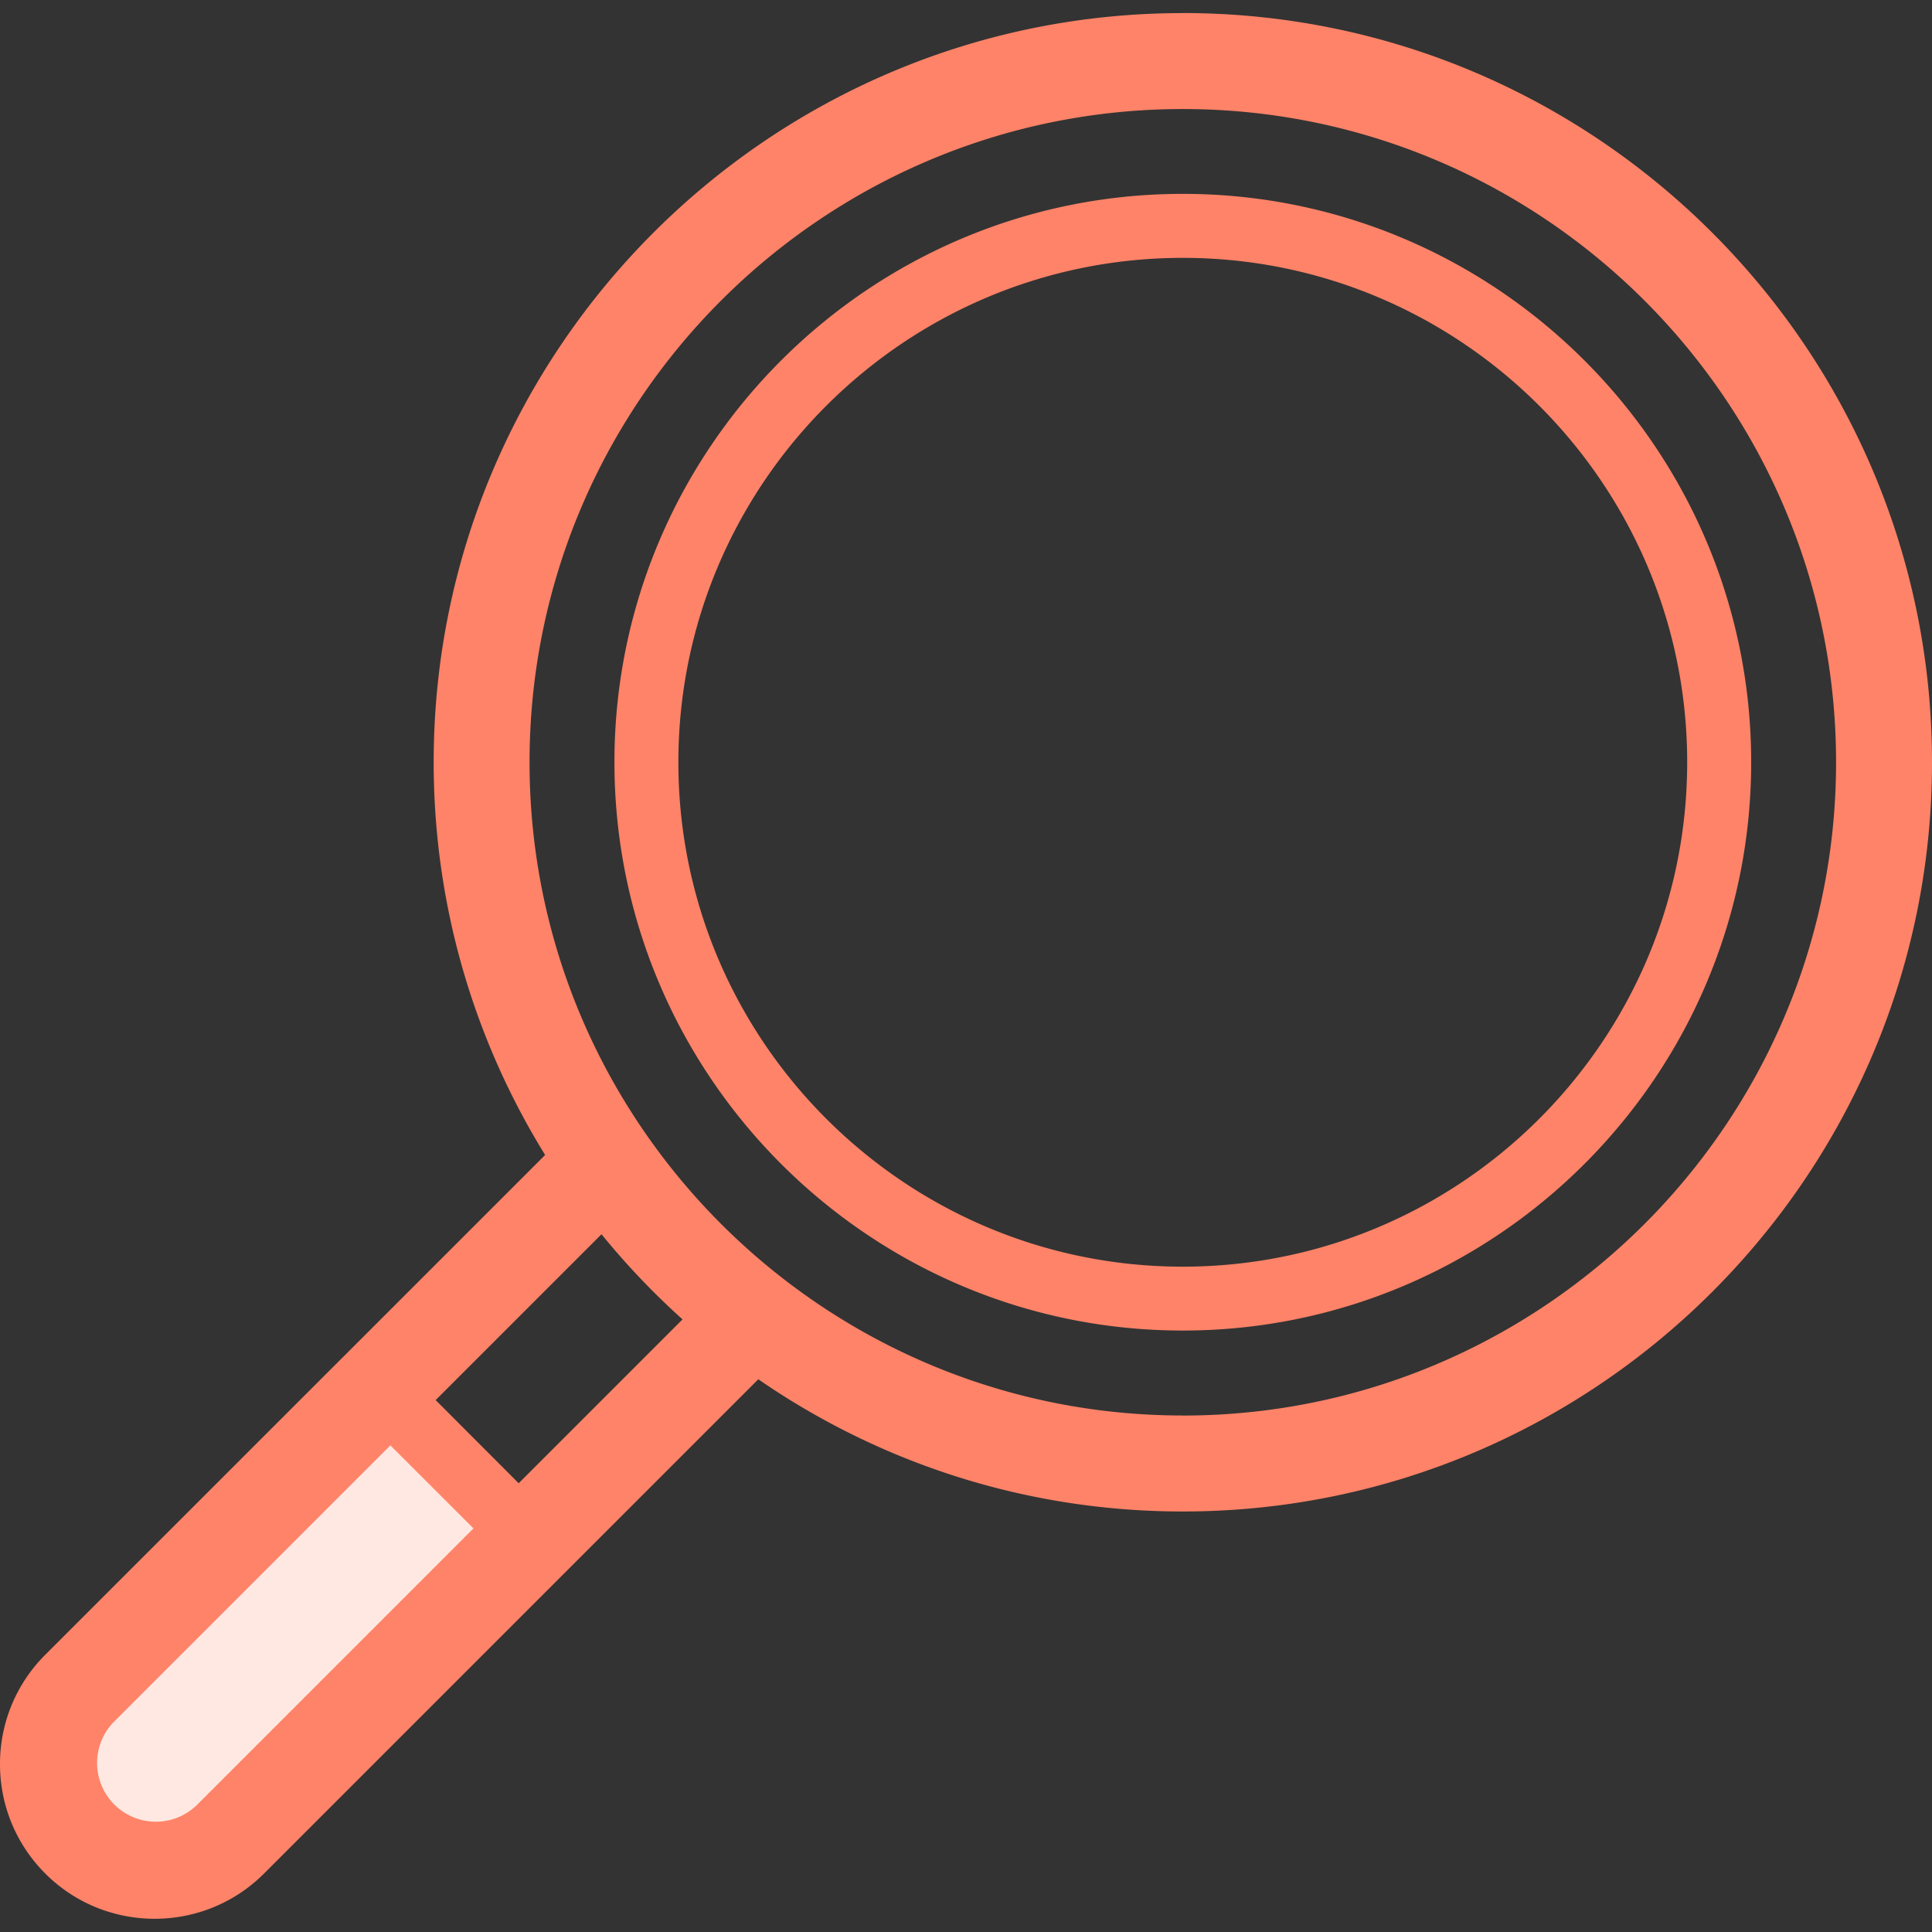 <svg width="32" height="32" fill="none" xmlns="http://www.w3.org/2000/svg"><rect width="100%" height="100%" fill="#333333" stroke="none"/><path d="M1.312 30.47c.69.69 1.809.69 2.5 0l4.967-4.968-2.5-2.5-4.967 4.968c-.69.69-.69 1.81 0 2.5z" fill="#FFE8E2"/><path d="M19.59.217c-6.84 0-12.407 5.566-12.407 12.408 0 2.384.677 4.613 1.846 6.505L.75 27.408A2.546 2.546 0 000 29.22c0 .684.267 1.328.75 1.812.5.5 1.156.749 1.812.749.656 0 1.312-.25 1.812-.75l8.186-8.186c2 1.38 4.423 2.19 7.03 2.19 6.843 0 12.41-5.567 12.41-12.409C32 5.784 26.433.216 19.59.216zM3.25 29.907a.973.973 0 01-1.376-1.375l4.592-4.592 1.376 1.375-4.592 4.593zm5.341-5.34L7.216 23.19l2.747-2.747c.41.504.859.976 1.342 1.41l-2.713 2.713zm11-1.122c-5.966 0-10.82-4.854-10.82-10.82 0-5.967 4.854-10.819 10.82-10.819s10.82 4.853 10.82 10.82c0 5.965-4.854 10.82-10.82 10.82v-.001zm0-20.234c-5.192 0-9.414 4.223-9.414 9.413 0 5.191 4.223 9.414 9.414 9.414 5.19 0 9.414-4.223 9.414-9.414 0-5.19-4.224-9.413-9.414-9.413zm0 17.769c-4.607 0-8.355-3.748-8.355-8.355 0-4.606 3.748-8.354 8.355-8.354 4.606 0 8.354 3.748 8.354 8.354 0 4.607-3.748 8.355-8.354 8.355z" fill="#FF8368"/></svg>